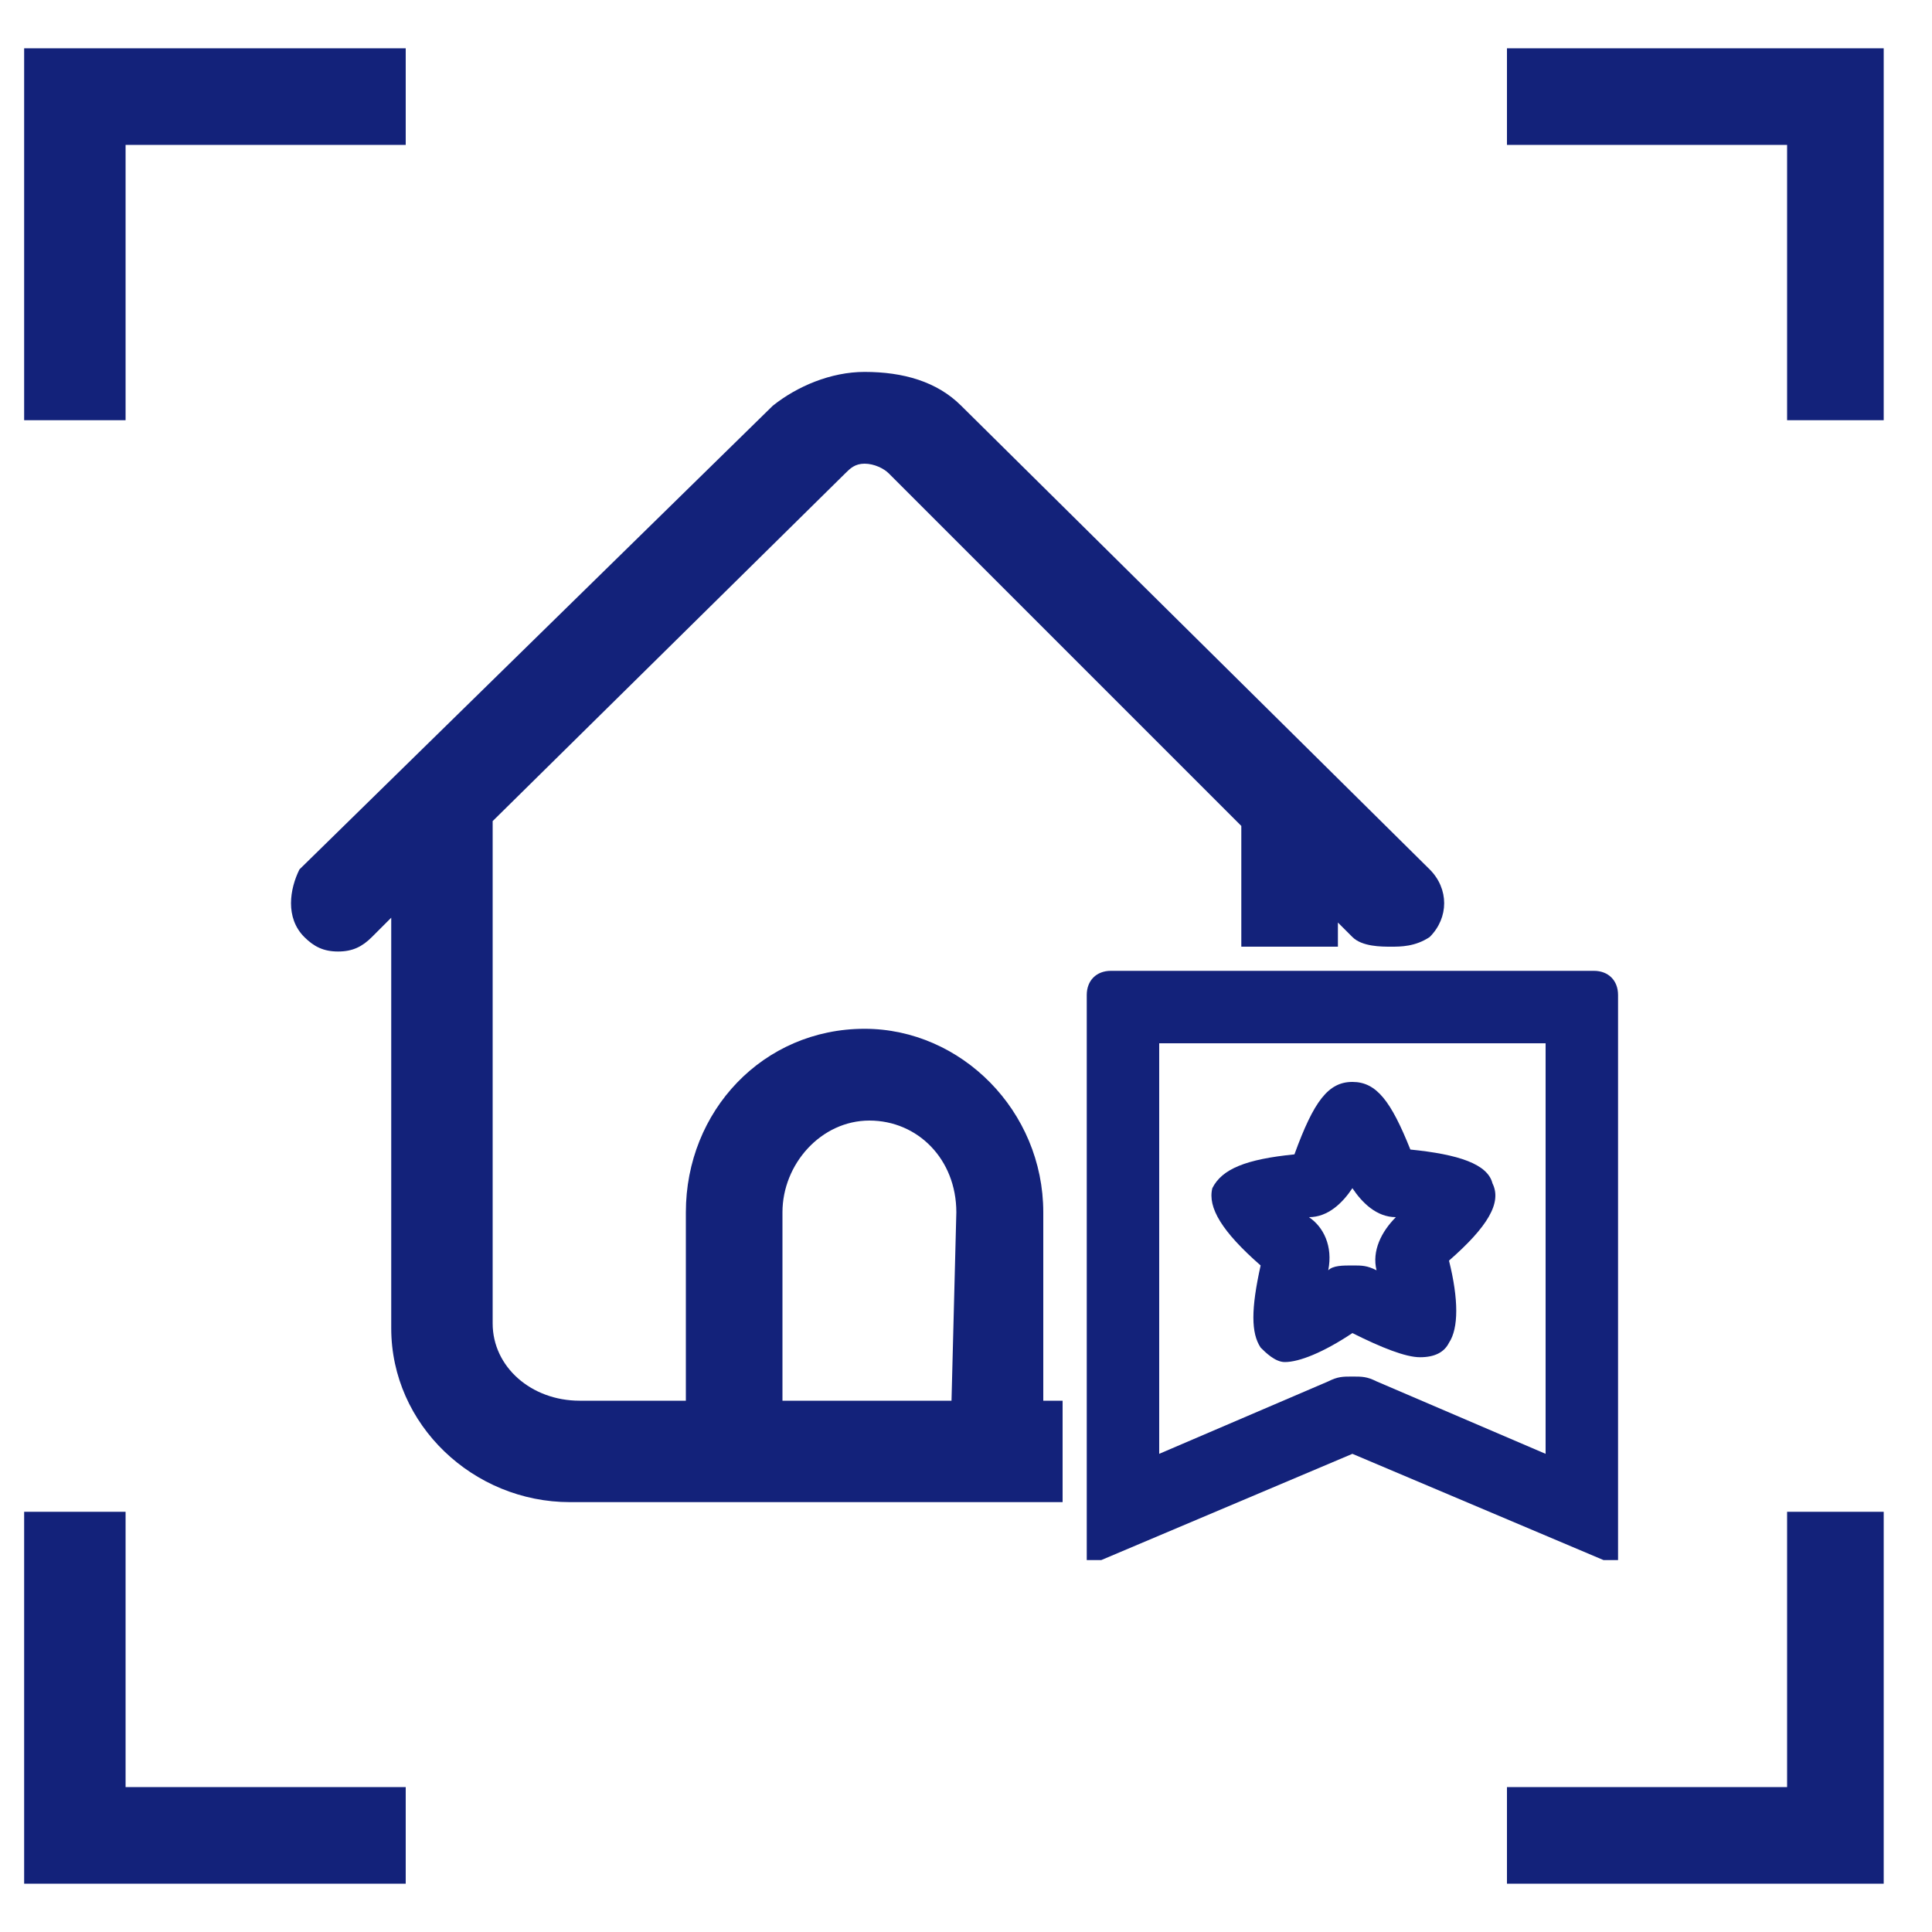 <?xml version="1.0" standalone="no"?><!DOCTYPE svg PUBLIC "-//W3C//DTD SVG 1.1//EN" "http://www.w3.org/Graphics/SVG/1.1/DTD/svg11.dtd"><svg t="1570441256151" class="icon" viewBox="0 0 1024 1024" version="1.1" xmlns="http://www.w3.org/2000/svg" p-id="17704" width="128" height="128" xmlns:xlink="http://www.w3.org/1999/xlink"><defs><style type="text/css"></style></defs><path d="M798.72 76.8H947.2v145.92h51.2V25.6h-199.68zM947.2 801.28V947.2h-148.48v51.2H998.4v-197.12zM66.56 222.72V76.8h148.48V25.6H12.8v197.12zM215.04 947.2H66.56v-145.92H12.8V998.4h202.24z" fill="#13227a" p-id="17705"></path><path d="M844.8 514.56H588.8c-7.68 0-12.8 5.12-12.8 12.8V826.88h7.68l133.12-56.32 133.12 56.32h7.68V527.36c0-7.68-5.12-12.8-12.8-12.8z m-230.4 256v-217.6h204.8v217.6l-89.6-38.4c-5.12-2.56-7.68-2.56-12.8-2.56s-7.68 0-12.8 2.56L614.4 770.56z" fill="#13227a" p-id="17706"></path><path d="M752.64 719.36c7.68 0 12.8-2.56 15.36-7.68 5.12-7.68 5.12-23.04 0-43.52 20.48-17.92 28.16-30.72 23.04-40.96-2.56-10.24-17.92-15.36-43.52-17.92-10.24-25.6-17.92-35.84-30.72-35.84s-20.48 10.24-30.72 38.4c-25.6 2.56-38.4 7.68-43.52 17.92-2.56 10.24 5.12 23.04 25.6 40.96-5.12 23.04-5.12 35.84 0 43.52 2.56 2.56 7.68 7.68 12.8 7.68 7.68 0 20.48-5.12 35.84-15.36 15.36 7.68 28.16 12.8 35.84 12.8z m-58.88-74.24c10.24 0 17.92-7.68 23.04-15.36 5.12 7.68 12.8 15.36 23.04 15.36-7.68 7.68-12.8 17.92-10.24 28.16-5.12-2.56-7.68-2.56-12.8-2.56s-10.24 0-12.8 2.56c2.56-12.8-2.56-23.04-10.24-28.16z" fill="#13227a" p-id="17707"></path><path d="M563.2 742.4h-10.24v-99.84c0-53.76-43.52-97.28-94.72-97.28-53.76 0-94.72 43.52-94.72 97.28V742.4H307.2c-25.6 0-46.08-17.92-46.08-40.96V435.2l186.88-184.32c2.56-2.56 5.12-5.12 10.24-5.12s10.24 2.56 12.8 5.12l186.88 186.88v64h51.2v-12.8l7.68 7.68c5.12 5.12 15.36 5.12 20.48 5.12 5.12 0 12.8 0 20.48-5.12 10.24-10.24 10.24-25.6 0-35.84l-248.32-245.76c-12.8-12.8-30.72-17.92-51.2-17.92-17.92 0-35.84 7.68-48.64 17.92L158.72 460.8c-5.12 10.24-7.68 25.6 2.56 35.84 5.12 5.12 10.24 7.68 17.92 7.68 7.68 0 12.8-2.56 17.92-7.68l10.24-10.24v217.6c0 51.2 43.52 92.16 94.72 92.16H563.2V742.4z m-58.88 0h-89.6v-99.84c0-25.6 20.48-48.64 46.08-48.64s46.08 20.48 46.08 48.64l-2.56 99.84z" fill="#13227a" p-id="17708"></path></svg>